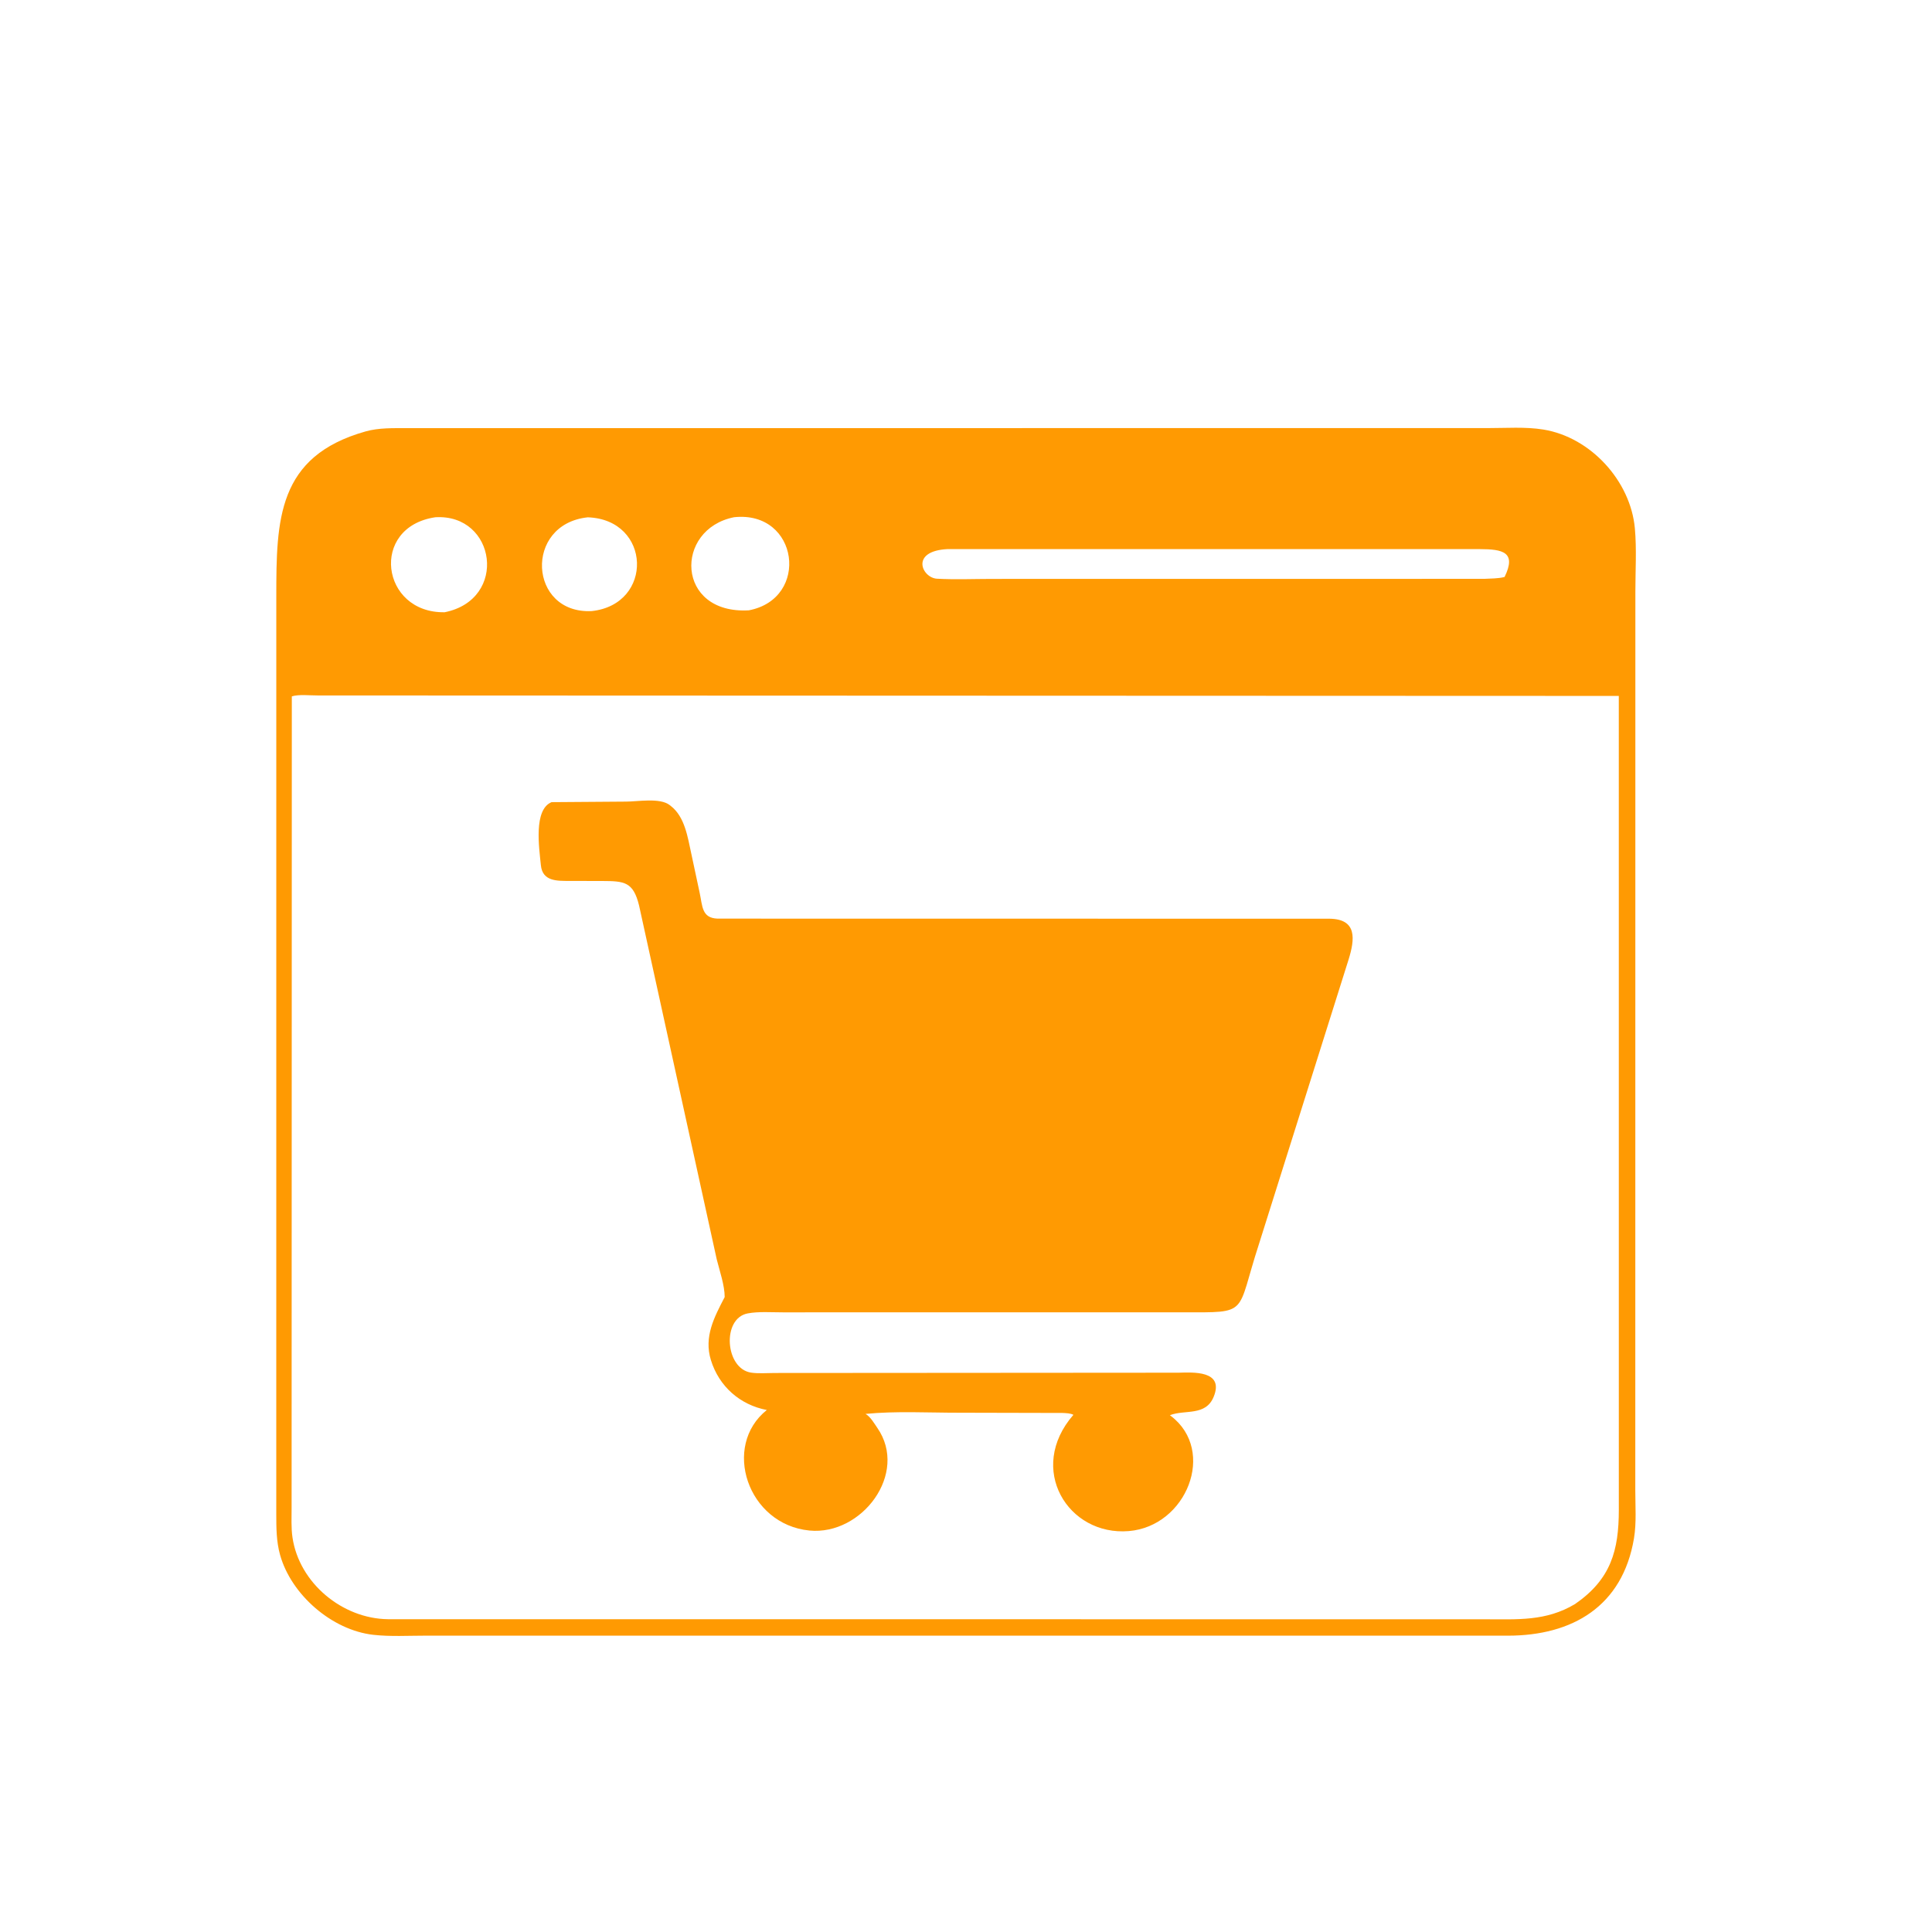 <svg version="1.1" xmlns="http://www.w3.org/2000/svg" style="display: block;" viewBox="0 0 2048 2048" width="640" height="640">
<path transform="translate(0,0)" fill="rgb(255,154,2)" d="M 879.5 1733.87 L 451.241 1733.86 C 433.039 1733.85 413.79 1735.01 395.705 1732.97 C 351.703 1727.99 308.687 1690.35 296.92 1648.36 C 292.892 1633.98 292.905 1619.73 292.862 1604.93 L 292.888 632.425 C 292.912 551.064 293.841 483.739 387.5 457.338 C 401.701 453.335 416.984 453.877 431.595 453.856 L 1148.93 453.805 L 1576.91 453.791 C 1596.27 453.82 1616.99 452.232 1636.11 455.347 C 1686.17 463.505 1728.49 509.817 1733.03 560.141 C 1735 581.998 1733.56 605.083 1733.56 627.048 L 1733.48 1579.49 C 1733.47 1596.15 1734.84 1614.23 1732.09 1630.68 C 1719.97 1703.13 1666.45 1733.79 1598.64 1733.88 L 879.5 1733.87 z M 461.495 548.307 C 391.512 558.624 403.662 650.149 471.342 649.008 C 539.05 635.464 525.833 544.445 461.495 548.307 z M 623.088 548.379 C 554.995 555.548 560.41 651.099 627.248 647.773 C 693.214 640.659 690.585 550.806 623.088 548.379 z M 778.188 548.269 C 714.453 560.898 716.241 651.429 793.832 646.967 C 858.856 634.588 846.789 540.975 778.188 548.269 z M 1004.56 582.052 C 964.203 584.072 977.345 612.581 993.258 613.461 C 1012.57 614.529 1032.27 613.685 1051.62 613.663 L 1573.34 613.6 C 1580.5 613.147 1587.97 613.455 1594.93 611.602 C 1607.75 585.217 1593.07 582.151 1568.69 582.082 L 1004.56 582.052 z M 336.935 737.208 C 328.922 737.281 316.757 735.822 309.34 738.184 L 309.112 1597.62 C 309.13 1608.12 308.515 1619.38 310.043 1629.76 C 317.159 1678.11 362.915 1715.85 411.206 1716.42 L 1573.86 1716.5 C 1608.32 1716.48 1638.7 1718.89 1669.65 1700.32 C 1707.79 1673.97 1715.97 1643.34 1716.02 1600.68 L 1715.99 737.718 L 336.935 737.208 z"/>
<path transform="translate(0,0)" fill="rgb(255,154,2)" d="M 1038 1455.27 L 1249.31 1455.12 C 1263.93 1454.79 1298.23 1452.32 1286.5 1480.77 C 1277.96 1501.49 1255.89 1493.99 1240.14 1500.18 L 1241.31 1501.07 C 1289.64 1538.01 1257.86 1617.91 1196.61 1623.01 C 1132.03 1628.4 1088.08 1556.93 1137.85 1499.78 C 1134.92 1498.06 1129.87 1497.97 1126.5 1497.8 L 1016.36 1497.54 C 983.772 1497.57 949.871 1495.63 917.493 1498.79 C 922.677 1501.73 926.61 1508.71 929.989 1513.59 C 963.453 1561.91 913.541 1627.86 858.05 1622.43 C 792.323 1615.99 764.979 1532.88 812.847 1494.67 C 784.584 1489.25 762.195 1469.81 753.552 1441.64 C 746.001 1417.03 757.117 1396.27 768.199 1374.95 C 768.187 1362.46 762.807 1347.14 759.759 1334.93 L 677.438 959.848 C 671.264 934.637 661.793 934.004 638.485 933.891 L 603.531 933.827 C 590.534 933.793 575.082 934.365 573.364 917.261 C 571.502 898.725 565.416 858.189 584.692 850.318 L 663.548 849.739 C 676.001 849.751 699.567 845.363 709.913 853.426 L 710.927 854.233 C 726.041 865.803 729.009 887.688 732.846 905.14 L 741.642 946.269 C 744.727 960.556 743.771 973.153 760.601 973.775 L 1409.5 973.875 C 1438.8 974.332 1436.21 995.625 1429.57 1017.11 L 1334.46 1319.01 C 1309.97 1394.28 1325.2 1391.13 1253.66 1391.12 L 829.753 1391.14 C 817.8 1391.17 804.317 1390.07 792.628 1392.26 C 764.93 1397.43 768.587 1450.93 796.199 1455.04 C 804.083 1456.22 813.102 1455.42 821.118 1455.42 L 1038 1455.27 z"/>
</svg>
